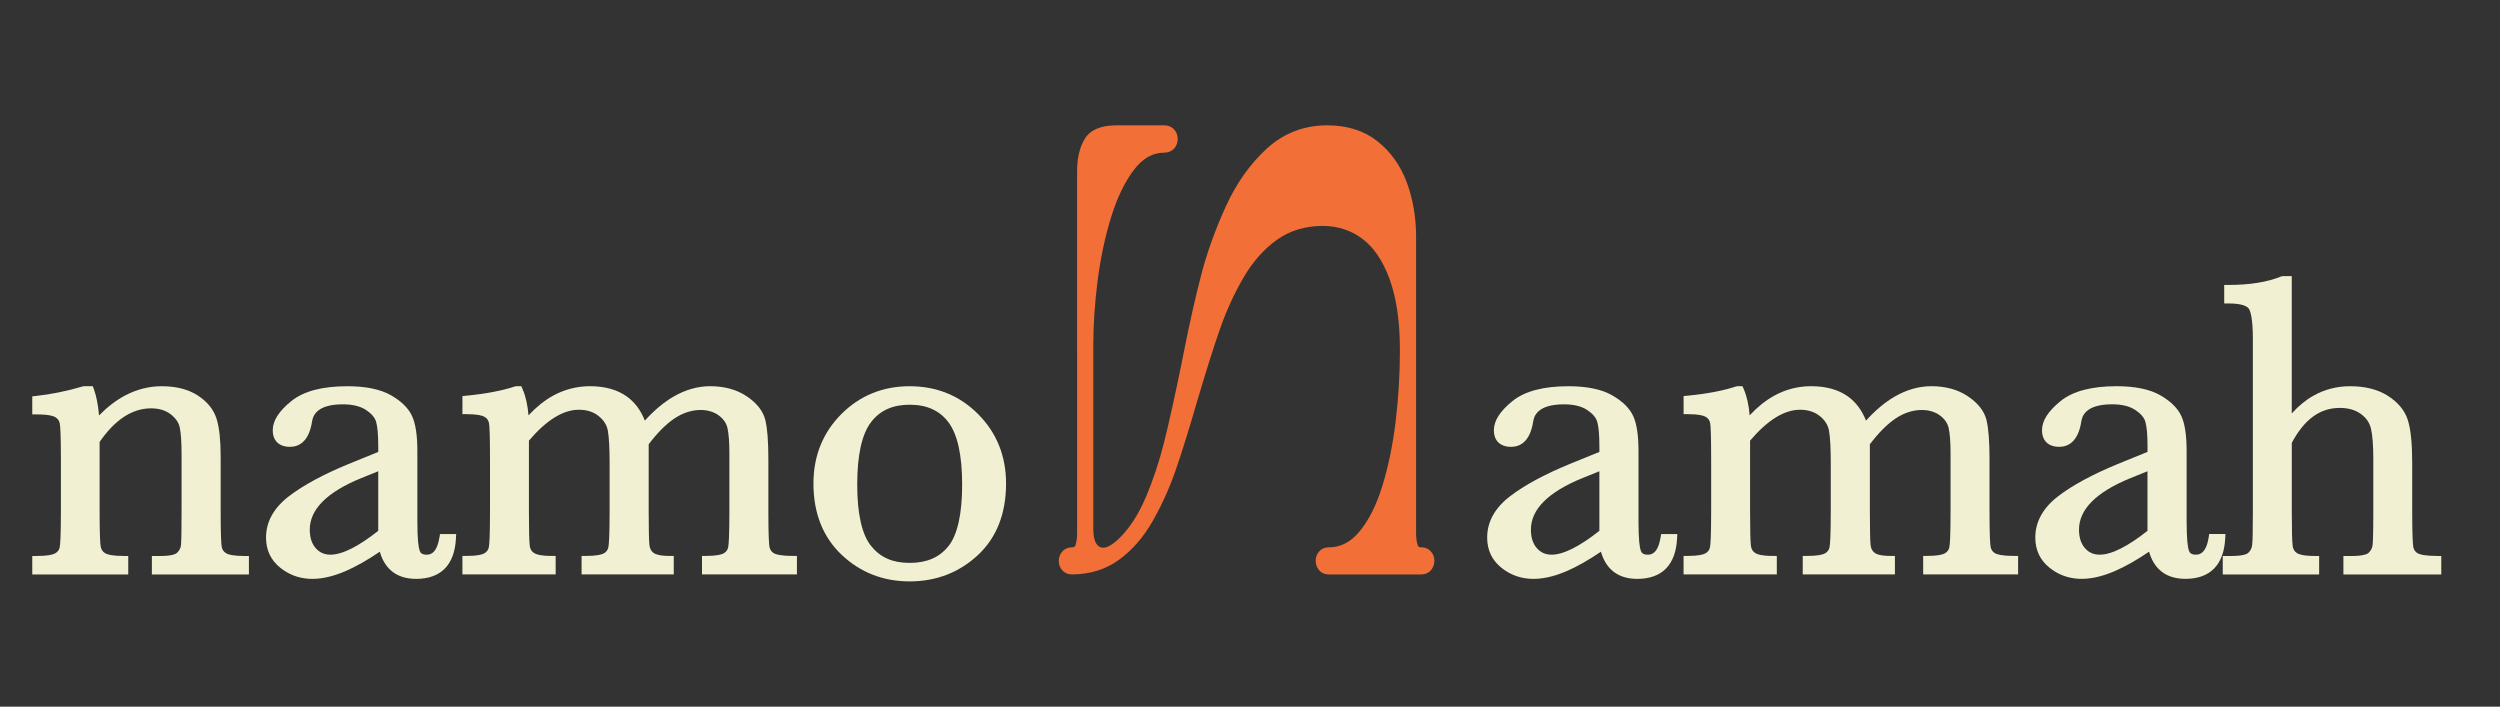 <svg viewBox="0 0 1080 305.29" xmlns="http://www.w3.org/2000/svg" data-name="Layer 1" id="Layer_1">
  <rect x="0" y="0" width="1080" height="305.29" fill="#333333" stroke="none"/>
  <defs>
    <style>
      .cls-1 {
        fill: #f2f0d2;
      }

      .cls-2 {
        fill: #f26f37;
      }
    </style>
  </defs>
  <path d="M189.8,232.3c-1.2,7.32-4.38,7.32-5.58,7.32-2.03,0-2.63-.89-2.94-1.75-.45-1.23-.98-4.46-.98-12.9v-30.11c0-6.69-.72-11.59-2.21-14.96-1.53-3.46-4.63-6.54-9.21-9.16-4.52-2.58-10.86-3.89-18.86-3.89-10.77,0-18.88,2.15-24.12,6.38-5.43,4.39-8.07,8.52-8.07,12.62,0,4.56,2.72,7.18,7.45,7.18,3.56,0,8.11-1.89,9.51-10.86,.32-1.86,1.28-7.51,13.32-7.51,4.15,0,7.51,.81,9.97,2.42,2.38,1.56,3.86,3.28,4.4,5.12,.61,2.13,.93,5.71,.93,10.66v2.36l-12.92,5.26c-10.84,4.47-19.47,9.14-25.67,13.89-6.56,5.03-9.89,11.04-9.89,17.88,0,5.37,2.08,9.76,6.17,13.03,7.01,5.61,16.36,6.6,28.37,1.35,4.45-1.94,9.36-4.73,14.61-8.3,.95,3.35,2.51,6.02,4.64,7.96,2.74,2.51,6.46,3.78,11.06,3.78,10.64,0,16.58-6,17.18-17.36l.11-2h-6.98l-.26,1.59Zm-53.44,4.48c-1.71-2-2.54-4.61-2.54-8,0-8.75,7.5-16.24,22.28-22.25l7.3-2.95v25.74c-4.26,3.37-8.16,5.95-11.59,7.67-7.11,3.57-12.24,3.52-15.44-.22Z" class="cls-1"></path>
  <path d="M97.71,239.01c-1.12-.65-1.73-1.57-1.95-2.89-.2-1.21-.43-4.87-.43-15.43v-23.29c0-7.16-.56-12.51-1.72-16.33-1.22-4.03-3.95-7.46-8.1-10.18-4.09-2.68-9.35-4.04-15.64-4.04-5.51,0-10.86,1.36-15.9,4.04-3.85,2.05-7.6,4.93-11.19,8.59-.38-4.58-1.13-8.4-2.24-11.39l-.46-1.24h-3.78l-.54,.08c-6.84,2.02-13.61,3.4-20.13,4.12l-1.69,.19v7.79h1.9c5.25,0,7.27,.72,8,1.15,1.13,.66,1.76,1.57,2,2.88,.21,1.19,.47,4.83,.47,15.44v22.2c0,11.1-.3,14.73-.54,15.81-.27,1.18-.93,2.01-2.07,2.61-.93,.48-3.05,1.06-7.86,1.06h-1.9v7.99H55.4v-7.99h-1.9c-4.99,0-7.1-.62-8-1.15-1.13-.66-1.76-1.59-2-2.92-.21-1.2-.47-4.86-.47-15.4v-29.79c3.32-4.81,6.87-8.46,10.55-10.87,3.7-2.42,7.62-3.65,11.65-3.65,3.43,0,6.27,.85,8.44,2.51,2.18,1.68,3.47,3.52,3.95,5.61,.54,2.37,.82,6.47,.82,12.17v24.02c0,8.2-.09,13.19-.26,14.81-.13,1.25-.69,2.32-1.7,3.29-.44,.42-2.02,1.38-7.24,1.38h-3.63v7.99h41.92v-7.99h-1.9c-4.92,0-7.01-.62-7.91-1.15Z" class="cls-1"></path>
  <path d="M334.38,239.04c-1.11-.63-1.74-1.54-1.98-2.86-.21-1.21-.47-4.88-.47-15.49v-22.38c0-7.8-.44-13.34-1.33-16.93-.97-3.85-3.68-7.29-8.07-10.22-4.3-2.87-9.58-4.32-15.7-4.32-5.34,0-10.65,1.49-15.77,4.44-4.24,2.44-8.43,5.94-12.49,10.42-1.72-4.39-4.28-7.85-7.64-10.31-4.14-3.02-9.53-4.55-16.04-4.55-5.7,0-11.11,1.4-16.07,4.15-3.68,2.05-7.21,4.88-10.51,8.45-.36-4.45-1.23-8.29-2.6-11.45l-.5-1.15h-2.16l-.6,.1c-5.49,1.83-12.54,3.18-20.96,4l-1.72,.17v7.81h1.9c4.75,0,6.81,.64,7.7,1.18,1.12,.68,1.73,1.61,1.92,2.96,.18,1.25,.39,4.93,.39,15.34v22.29c0,10.97-.28,14.6-.51,15.71-.25,1.21-.89,2.06-2.01,2.68-.9,.49-2.94,1.08-7.5,1.08h-1.9v7.99h40.28v-7.99h-1.9c-4.57,0-6.56-.67-7.42-1.24-1.11-.72-1.7-1.73-1.88-3.19-.23-1.91-.35-6.98-.35-15.05v-30.33c3.76-4.41,7.48-7.77,11.06-9.99,3.59-2.22,7.12-3.35,10.51-3.35s6.26,.89,8.54,2.72c2.26,1.81,3.57,3.91,4,6.4,.49,2.83,.75,7.51,.75,13.91v20.65c0,11.02-.3,14.66-.55,15.77-.27,1.22-.92,2.06-2.04,2.65-.91,.48-2.97,1.05-7.62,1.05h-1.9v7.99h39.82v-7.99h-1.9c-4.21,0-6.03-.71-6.82-1.3-1.06-.79-1.64-1.91-1.8-3.42-.2-1.94-.31-6.9-.31-14.76v-28.75c3.73-4.94,7.47-8.69,11.12-11.15,7.16-4.82,14.91-4.49,19.13-1.33,2.07,1.55,3.31,3.33,3.79,5.45,.54,2.4,.82,6.09,.82,10.95v24.83c0,10.9-.28,14.54-.51,15.67-.25,1.24-.89,2.1-2.01,2.72-.9,.49-2.92,1.08-7.41,1.08h-1.9v7.99h41.01v-7.99h-1.9c-5.26,0-7.29-.7-8.02-1.12Z" class="cls-1"></path>
  <path d="M392.98,166.85c-11.63,0-21.57,4.06-29.55,12.07-7.97,8.01-12.02,18.08-12.02,29.95,0,12.8,4.1,23.17,12.19,30.81,8.06,7.62,17.94,11.48,29.37,11.48s21.31-3.8,29.4-11.29c8.13-7.53,12.25-17.96,12.25-31.01,0-11.81-4.04-21.87-12.01-29.9-7.97-8.04-17.95-12.11-29.64-12.11Zm16.75,69.08c-3.87,4.87-9.35,7.24-16.75,7.24s-12.67-2.37-16.63-7.26c-4-4.93-6.03-13.88-6.03-26.59s2-21.73,5.94-26.91c3.87-5.1,9.34-7.57,16.73-7.57s12.92,2.49,16.76,7.61c3.91,5.22,5.9,14.26,5.9,26.88s-1.99,21.67-5.91,26.61Z" class="cls-1"></path>
  <path d="M613.86,236.43c-.86,0-1.21-.26-1.46-1.06-.43-1.42-.65-3.09-.65-4.95V102.25c0-8.31-1.34-16.17-3.98-23.35-2.69-7.3-6.95-13.31-12.66-17.84-5.78-4.59-13.09-6.92-21.74-6.92-10.02,0-18.81,3.38-26.11,10.05-7.13,6.51-13.07,14.87-17.64,24.85-4.51,9.85-8.09,19.75-10.62,29.42-2.52,9.63-5.02,20.7-7.44,32.93-.29,1.59-.53,2.73-.74,3.62-.06,.4-.17,.99-.34,1.8-2.83,13.86-5.35,25.25-7.49,33.85-2.12,8.53-4.82,16.68-8.04,24.23-3.16,7.4-6.99,13.33-11.41,17.63-4.28,4.21-7.88,5.45-9.9,2.36-.88-1.35-1.33-3.37-1.33-6.01v-79.87c0-8.68,.62-17.98,1.85-27.64,1.22-9.63,3.17-18.86,5.8-27.42,2.59-8.44,5.93-15.37,9.92-20.6,3.81-4.97,8.09-7.4,13.09-7.4,1.75,0,3.23-.63,4.29-1.82,1.01-1.14,1.52-2.52,1.52-4.08s-.51-2.93-1.53-4.08c-1.06-1.19-2.54-1.82-4.29-1.82h-20.74c-6.69,0-11.27,1.98-13.63,5.88-2.18,3.59-3.28,8.28-3.28,13.94V230.42c0,1.87-.22,3.53-.65,4.95-.24,.8-.59,1.06-1.45,1.06-1.75,0-3.23,.63-4.29,1.82-1.01,1.14-1.53,2.51-1.53,4.08s.49,2.83,1.45,3.95c.71,.85,2.04,1.86,4.27,1.86,7.71,0,14.55-2.13,20.31-6.32,5.65-4.11,10.53-9.71,14.5-16.65,3.89-6.8,7.23-14.18,9.92-21.92,2.66-7.64,5.82-17.79,9.4-30.15,3.73-12.64,7.03-23.08,9.8-31.02,2.74-7.85,6.17-15.35,10.22-22.27,3.97-6.8,8.84-12.28,14.47-16.28,5.53-3.93,12.17-5.93,19.73-5.93,6.4,0,12.14,1.86,17.06,5.54,4.95,3.7,8.92,9.59,11.81,17.5,2.94,8.07,4.43,18.35,4.43,30.55,0,10.42-.62,20.83-1.85,30.92-1.22,10.05-3.14,19.38-5.71,27.74-2.52,8.21-5.83,14.83-9.84,19.68-3.84,4.65-8.15,6.91-13.18,6.91-2.31,0-3.64,1.01-4.36,1.86-.96,1.13-1.45,2.47-1.45,3.96s.49,2.91,1.45,4.04c.71,.85,2.05,1.86,4.36,1.86h39.66c2.31,0,3.65-1.01,4.36-1.86,.96-1.14,1.45-2.5,1.45-4.05s-.49-2.82-1.45-3.96c-.72-.85-2.06-1.86-4.36-1.86Z" class="cls-2"></path>
  <path d="M717.33,232.3c-1.2,7.32-4.38,7.32-5.58,7.32-2.03,0-2.63-.89-2.94-1.75-.45-1.23-.98-4.46-.98-12.9v-30.11c0-6.69-.72-11.59-2.21-14.96-1.53-3.46-4.63-6.54-9.21-9.16-4.52-2.58-10.86-3.89-18.86-3.89-10.77,0-18.88,2.15-24.12,6.38-5.43,4.39-8.07,8.52-8.07,12.62,0,4.56,2.72,7.18,7.45,7.18,3.56,0,8.11-1.89,9.51-10.86,.32-1.86,1.28-7.51,13.32-7.51,4.15,0,7.51,.81,9.97,2.42,2.38,1.56,3.86,3.28,4.4,5.12,.61,2.13,.93,5.71,.93,10.66v2.36l-12.92,5.26c-10.84,4.47-19.47,9.14-25.67,13.89-6.56,5.03-9.89,11.04-9.89,17.88,0,5.37,2.08,9.76,6.17,13.03,7.01,5.61,16.36,6.6,28.37,1.35,4.45-1.94,9.36-4.73,14.61-8.3,.95,3.35,2.51,6.02,4.64,7.96,2.74,2.51,6.46,3.78,11.06,3.78,10.64,0,16.58-6,17.18-17.36l.11-2h-6.98l-.26,1.59Zm-53.44,4.48c-1.71-2-2.54-4.61-2.54-8,0-8.75,7.5-16.24,22.28-22.25l7.3-2.95v25.74c-4.26,3.37-8.16,5.95-11.59,7.67-7.11,3.57-12.24,3.52-15.44-.22Z" class="cls-1"></path>
  <path d="M861.91,239.04c-1.11-.63-1.74-1.54-1.97-2.86-.21-1.21-.47-4.88-.47-15.49v-22.38c0-7.8-.44-13.34-1.33-16.93-.97-3.85-3.68-7.29-8.07-10.22-4.3-2.87-9.58-4.32-15.7-4.32-5.34,0-10.65,1.49-15.77,4.44-4.24,2.44-8.43,5.94-12.49,10.42-1.72-4.39-4.28-7.85-7.64-10.31-4.14-3.02-9.53-4.55-16.04-4.55-5.7,0-11.11,1.4-16.07,4.15-3.68,2.05-7.21,4.88-10.51,8.45-.36-4.45-1.23-8.29-2.6-11.45l-.5-1.15h-2.16l-.6,.1c-5.49,1.83-12.54,3.18-20.96,4l-1.72,.17v7.81h1.9c4.75,0,6.81,.64,7.7,1.18,1.12,.68,1.73,1.61,1.92,2.96,.18,1.25,.39,4.93,.39,15.34v22.29c0,10.97-.28,14.6-.51,15.71-.25,1.21-.89,2.06-2.01,2.68-.9,.49-2.94,1.08-7.5,1.08h-1.9v7.99h40.28v-7.99h-1.9c-4.57,0-6.56-.67-7.42-1.24-1.11-.72-1.7-1.73-1.88-3.19-.23-1.91-.35-6.98-.35-15.05v-30.33c3.76-4.41,7.48-7.77,11.06-9.99,3.59-2.22,7.12-3.35,10.51-3.35s6.26,.89,8.54,2.72c2.26,1.81,3.57,3.91,4,6.4,.49,2.83,.75,7.51,.75,13.91v20.65c0,11.02-.3,14.66-.55,15.77-.27,1.22-.92,2.06-2.04,2.65-.91,.48-2.97,1.05-7.62,1.05h-1.9v7.99h39.82v-7.99h-1.9c-4.21,0-6.03-.71-6.81-1.3-1.06-.79-1.64-1.91-1.8-3.42-.2-1.94-.31-6.9-.31-14.76v-28.75c3.73-4.94,7.47-8.69,11.12-11.15,7.16-4.82,14.91-4.49,19.13-1.33,2.07,1.55,3.31,3.33,3.79,5.45,.54,2.4,.82,6.09,.82,10.95v24.83c0,10.9-.28,14.54-.51,15.67-.25,1.24-.89,2.1-2.01,2.72-.9,.49-2.92,1.08-7.41,1.08h-1.9v7.99h41.01v-7.99h-1.9c-5.26,0-7.29-.7-8.02-1.12Z" class="cls-1"></path>
  <path d="M961.36,230.7h-6.98l-.26,1.59c-1.2,7.32-4.38,7.32-5.58,7.32-2.03,0-2.63-.89-2.94-1.75-.45-1.23-.98-4.46-.98-12.9v-30.11c0-6.69-.72-11.59-2.21-14.96-1.53-3.46-4.63-6.54-9.21-9.16-4.52-2.58-10.86-3.89-18.86-3.89-10.77,0-18.88,2.15-24.12,6.38-5.43,4.39-8.07,8.52-8.07,12.62,0,4.56,2.72,7.18,7.45,7.18,3.56,0,8.11-1.89,9.51-10.86,.32-1.86,1.28-7.51,13.32-7.51,4.15,0,7.51,.81,9.97,2.42,2.38,1.56,3.86,3.28,4.4,5.12,.61,2.13,.93,5.71,.93,10.66v2.36l-12.92,5.26c-10.84,4.47-19.47,9.14-25.67,13.89-6.56,5.03-9.89,11.04-9.89,17.88,0,5.37,2.08,9.76,6.17,13.03,7.01,5.61,16.36,6.6,28.37,1.35,4.45-1.94,9.36-4.73,14.61-8.3,.95,3.35,2.51,6.02,4.64,7.96,2.74,2.51,6.46,3.78,11.06,3.78,10.64,0,16.58-6,17.18-17.36l.11-2Zm-60.69,6.08c-1.71-2-2.54-4.61-2.54-8,0-8.75,7.5-16.24,22.28-22.25l7.3-2.95v25.74c-4.26,3.37-8.16,5.95-11.59,7.67-7.11,3.57-12.24,3.52-15.44-.22Z" class="cls-1"></path>
  <path d="M1052.73,240.16c-5.1,0-7.27-.59-8.2-1.09-1.12-.61-1.75-1.49-1.99-2.8-.21-1.2-.47-4.89-.47-15.58v-20.56c0-8.65-.63-14.78-1.91-18.73-1.35-4.15-4.26-7.66-8.66-10.44-4.33-2.73-9.79-4.11-16.25-4.11-5.7,0-11.02,1.37-15.81,4.07-3.36,1.89-6.51,4.47-9.4,7.7v-59.34h-3.81l-.72,.14c-5.99,2.44-13.64,3.68-22.75,3.68h-1.9v7.99h1.9c6.19,0,8.1,1.38,8.69,2.21,.67,.94,1.79,3.89,1.79,13.18v74.23c0,8.19-.1,13.18-.31,14.82-.16,1.29-.71,2.37-1.7,3.31-.42,.4-1.97,1.34-7.19,1.34h-3.81v7.99h41.64v-7.99h-1.9c-4.98,0-6.91-.75-7.62-1.2-1.11-.71-1.72-1.68-1.91-3.07-.26-1.84-.39-6.95-.39-15.2v-29.37c2.65-5.03,5.73-8.85,9.14-11.35,3.46-2.54,7.26-3.77,11.61-3.77,3.64,0,6.67,.86,9.03,2.56,2.34,1.69,3.78,3.74,4.4,6.27,.69,2.81,1.04,7.28,1.04,13.28v22.38c0,10.12-.17,13.59-.3,14.73-.16,1.3-.72,2.41-1.72,3.38-.42,.41-1.98,1.37-7.27,1.37h-3.63v7.99h42.28v-7.99h-1.9Z" class="cls-1"></path>
</svg>
